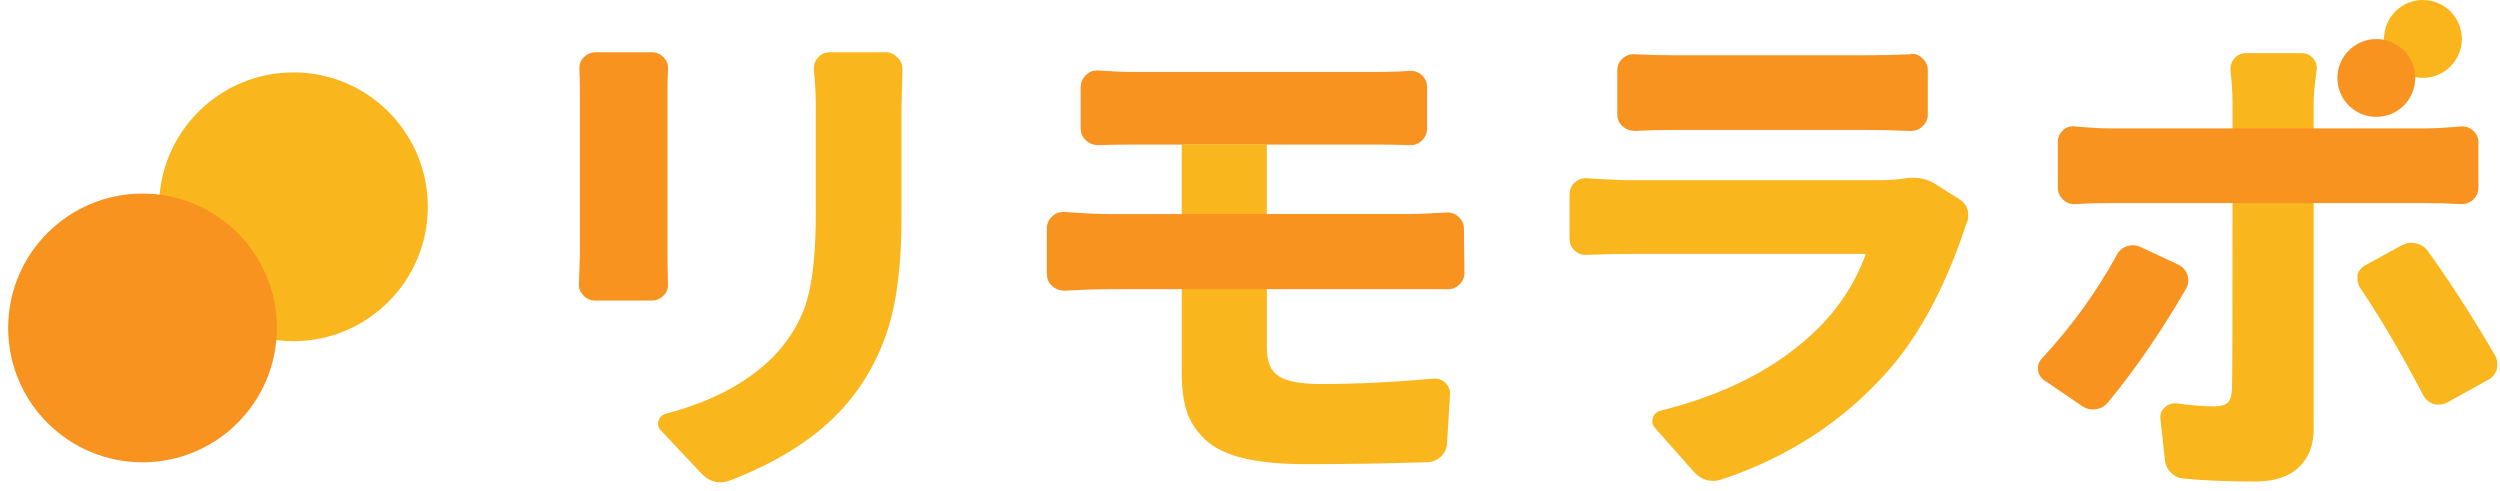 <svg width="280" height="55" viewBox="0 0 280 55" fill="none" xmlns="http://www.w3.org/2000/svg">
<path d="M64.894 7.757C64.859 7.228 65.024 6.779 65.395 6.408C65.766 6.037 66.212 5.852 66.732 5.852H72.977C73.498 5.852 73.943 6.037 74.314 6.408C74.685 6.779 74.851 7.228 74.815 7.757C74.78 8.499 74.76 9.291 74.76 10.139V28.577C74.76 29.425 74.78 30.487 74.815 31.757C74.851 32.285 74.685 32.735 74.314 33.106C73.943 33.477 73.498 33.662 72.977 33.662H66.677C66.121 33.662 65.675 33.469 65.34 33.078C65.004 32.759 64.839 32.372 64.839 31.915L64.949 28.522V10.139C64.949 9.398 64.93 8.601 64.894 7.757Z" fill="#F7931E"/>
<path d="M91.155 7.8C91.119 7.28 91.273 6.826 91.628 6.435C91.979 6.045 92.417 5.852 92.938 5.852H99.183C99.739 5.852 100.184 6.057 100.52 6.463C100.891 6.798 101.076 7.224 101.076 7.745L100.965 12.037V24.471C100.965 29.899 100.382 34.266 99.21 37.572C98.038 40.881 96.283 43.761 93.94 46.215C90.966 49.299 86.914 51.828 81.786 53.796C81.415 53.946 81.04 54.021 80.67 54.021C79.889 54.021 79.182 53.686 78.551 53.019L74.034 48.226C73.81 48.002 73.699 47.761 73.699 47.501C73.699 47.39 73.719 47.26 73.754 47.11C73.9 46.7 74.18 46.439 74.591 46.329C79.829 44.956 83.881 42.779 86.745 39.804C88.567 37.871 89.79 35.761 90.425 33.477C91.056 31.193 91.372 27.986 91.372 23.859V12.041C91.372 10.554 91.297 9.142 91.147 7.804L91.155 7.8Z" fill="#F9B61D"/>
<path d="M213.078 20.017C213.488 19.942 213.859 19.906 214.194 19.906C215.161 19.906 215.997 20.131 216.703 20.577L219.437 22.305C219.918 22.605 220.238 23.011 220.384 23.532C220.419 23.756 220.439 23.977 220.439 24.202C220.439 24.502 220.364 24.798 220.218 25.094C220.068 25.504 219.958 25.839 219.883 26.096C217.615 32.636 214.77 37.823 211.354 41.65C206.447 47.188 200.277 51.2 192.845 53.693C192.474 53.804 192.139 53.859 191.843 53.859C191.027 53.859 190.301 53.504 189.67 52.798L185.378 47.946C185.078 47.61 184.995 47.232 185.125 46.802C185.256 46.376 185.544 46.103 185.989 45.993C193.461 44.135 199.37 41.031 203.717 36.683C206.021 34.38 207.749 31.701 208.901 28.656C208.975 28.51 208.92 28.435 208.735 28.435H183.035C181.287 28.435 179.524 28.47 177.737 28.545C177.216 28.581 176.762 28.427 176.372 28.072C175.981 27.721 175.788 27.263 175.788 26.707V21.8C175.788 21.244 175.981 20.786 176.372 20.435C176.762 20.084 177.216 19.926 177.737 19.962C179.93 20.111 181.693 20.186 183.035 20.186H210.187C211.263 20.186 212.23 20.131 213.086 20.021L213.078 20.017Z" fill="#F9B61D"/>
<path d="M183.141 14.662C182.584 14.662 182.111 14.485 181.721 14.134C181.33 13.783 181.137 13.345 181.137 12.824V7.862C181.137 7.341 181.334 6.907 181.721 6.552C182.111 6.201 182.584 6.043 183.141 6.079C184.553 6.154 186.02 6.189 187.543 6.189H209.172C210.734 6.189 212.332 6.154 213.965 6.079C214.001 6.043 214.04 6.023 214.076 6.023C214.557 6.023 214.967 6.189 215.302 6.524C215.713 6.895 215.914 7.341 215.914 7.862V12.824C215.914 13.345 215.709 13.791 215.302 14.162C214.967 14.497 214.541 14.662 214.02 14.662H213.91C212.127 14.588 210.51 14.552 209.058 14.552H187.539C185.941 14.552 184.474 14.588 183.137 14.662H183.141Z" fill="#F7931E"/>
<path d="M142.108 16.194H154.483C155.449 16.194 156.581 16.214 157.883 16.25C158.404 16.285 158.858 16.119 159.248 15.749C159.639 15.378 159.832 14.912 159.832 14.356V9.784C159.832 9.228 159.639 8.77 159.248 8.419C158.858 8.068 158.404 7.91 157.883 7.946C156.767 8.021 155.635 8.056 154.483 8.056H126.775C125.733 8.056 124.471 8.001 122.984 7.891H122.873C122.388 7.891 121.982 8.056 121.647 8.392C121.236 8.762 121.035 9.228 121.035 9.784V14.356C121.035 14.912 121.228 15.37 121.619 15.721C122.01 16.076 122.463 16.25 122.984 16.25C124.171 16.214 125.438 16.194 126.775 16.194H132.073" fill="#F7931E"/>
<path d="M141.885 24.038V16.164H132.351V24.038C132.351 24.038 132.347 24.058 132.343 24.069H141.885C141.885 24.069 141.881 24.05 141.881 24.038H141.885Z" fill="#F9B61D"/>
<path d="M132.351 41.725C132.351 43.433 132.536 44.877 132.907 46.045C133.278 47.216 133.968 48.273 134.97 49.224C135.972 50.171 137.404 50.869 139.262 51.315C141.12 51.761 143.463 51.986 146.287 51.986C150.859 51.986 155.412 51.91 159.948 51.761C160.504 51.725 160.99 51.508 161.396 51.122C161.806 50.731 162.027 50.258 162.067 49.701L162.402 44.183C162.437 43.701 162.272 43.272 161.901 42.901C161.53 42.53 161.084 42.364 160.564 42.4C156.102 42.81 151.905 43.011 147.964 43.011C145.771 43.011 144.209 42.731 143.282 42.175C142.351 41.619 141.889 40.557 141.889 38.995V32.273H132.355V41.725H132.351Z" fill="#F9B61D"/>
<path d="M132.072 23.972H123.989C122.987 23.972 121.405 23.897 119.251 23.747C118.695 23.711 118.221 23.877 117.831 24.248C117.44 24.619 117.247 25.064 117.247 25.585V30.658C117.247 31.214 117.44 31.672 117.831 32.023C118.221 32.378 118.695 32.552 119.251 32.552C121.369 32.441 122.947 32.386 123.989 32.386H162.068C162.588 32.421 163.042 32.256 163.432 31.885C163.823 31.514 164.016 31.068 164.016 30.548L163.961 25.64C163.961 25.12 163.768 24.674 163.377 24.303C162.987 23.932 162.533 23.767 162.012 23.802C160.079 23.913 158.742 23.968 157.997 23.968H142.107" fill="#F7931E"/>
<path d="M237.052 28.605C237.312 28.084 237.703 27.741 238.223 27.575C238.744 27.41 239.245 27.437 239.73 27.658L244.022 29.666C244.504 29.926 244.831 30.309 244.997 30.81C245.162 31.311 245.115 31.804 244.859 32.289C242.145 37.011 239.229 41.264 236.105 45.054C235.734 45.5 235.269 45.761 234.713 45.836C234.156 45.911 233.636 45.78 233.15 45.445L228.969 42.601C228.484 42.266 228.243 41.8 228.243 41.208C228.243 40.798 228.409 40.427 228.744 40.092C232.014 36.561 234.784 32.731 237.052 28.609V28.605Z" fill="#F7931E"/>
<path d="M259.126 11.468C259.126 10.687 259.237 9.499 259.462 7.902C259.537 7.381 259.406 6.927 259.071 6.537C258.736 6.146 258.31 5.953 257.789 5.953H251.545C251.024 5.953 250.598 6.146 250.262 6.537C249.927 6.927 249.777 7.381 249.817 7.902C249.967 9.314 250.042 10.486 250.042 11.413V14.896H259.13V11.468H259.126Z" fill="#F9B61D"/>
<path d="M249.986 43.557C249.951 44.303 249.793 44.812 249.513 45.092C249.233 45.372 248.724 45.51 247.978 45.51C246.752 45.51 245.339 45.399 243.742 45.175C243.257 45.139 242.831 45.285 242.46 45.62C242.089 45.956 241.919 46.366 241.959 46.847L242.46 51.419C242.495 52.015 242.72 52.516 243.13 52.926C243.541 53.336 244.022 53.557 244.578 53.597C246.846 53.818 249.501 53.932 252.55 53.932C254.704 53.932 256.341 53.403 257.458 52.342C258.574 51.281 259.13 49.861 259.13 48.078V22.508H250.042C250.042 35.506 250.022 42.524 249.986 43.565V43.557Z" fill="#F9B61D"/>
<path d="M249.818 14.381H236.327C235.285 14.381 233.983 14.306 232.425 14.16C231.905 14.085 231.451 14.227 231.06 14.578C230.67 14.933 230.477 15.367 230.477 15.888V21.016C230.477 21.537 230.67 21.983 231.06 22.353C231.451 22.724 231.905 22.894 232.425 22.854C233.652 22.779 234.954 22.744 236.327 22.744H271.451C272.863 22.744 274.24 22.779 275.577 22.854C276.133 22.89 276.607 22.724 276.997 22.353C277.388 21.983 277.581 21.537 277.581 21.016V15.943C277.581 15.422 277.388 14.989 276.997 14.633C276.607 14.282 276.133 14.125 275.577 14.16C274.054 14.31 272.658 14.381 271.396 14.381H259.408" fill="#F7931E"/>
<path d="M264.315 32.213C264.13 31.917 264.035 31.602 264.035 31.266V30.821C264.181 30.3 264.481 29.929 264.927 29.704L268.998 27.475C269.333 27.29 269.684 27.195 270.055 27.195C270.24 27.195 270.406 27.215 270.556 27.25C271.112 27.361 271.558 27.641 271.893 28.087C274.382 31.542 276.911 35.464 279.475 39.85C279.625 40.15 279.7 40.462 279.7 40.797C279.7 40.982 279.68 41.168 279.645 41.353C279.495 41.874 279.179 42.264 278.698 42.525L274.071 45.089C273.771 45.239 273.459 45.314 273.124 45.314C272.938 45.314 272.753 45.294 272.568 45.258C272.047 45.073 271.656 44.738 271.396 44.257C268.942 39.574 266.583 35.558 264.315 32.213Z" fill="#F9B61D"/>
<path d="M271.367 8.718C273.774 8.718 275.726 6.766 275.726 4.359C275.726 1.952 273.774 0 271.367 0C268.959 0 267.008 1.952 267.008 4.359C267.008 6.766 268.959 8.718 271.367 8.718Z" fill="#F9B51B"/>
<path d="M266.148 13.093C268.555 13.093 270.507 11.141 270.507 8.734C270.507 6.327 268.555 4.375 266.148 4.375C263.741 4.375 261.789 6.327 261.789 8.734C261.789 11.141 263.741 13.093 266.148 13.093Z" fill="#F7931E"/>
<path d="M32.866 38.208C41.177 38.208 47.915 31.47 47.915 23.159C47.915 14.847 41.177 8.109 32.866 8.109C24.554 8.109 17.816 14.847 17.816 23.159C17.816 31.47 24.554 38.208 32.866 38.208Z" fill="#F9B61D"/>
<path d="M15.962 51.778C24.274 51.778 31.012 45.041 31.012 36.729C31.012 28.418 24.274 21.68 15.962 21.68C7.651 21.68 0.913 28.418 0.913 36.729C0.913 45.041 7.651 51.778 15.962 51.778Z" fill="#F7931E"/>
</svg>

